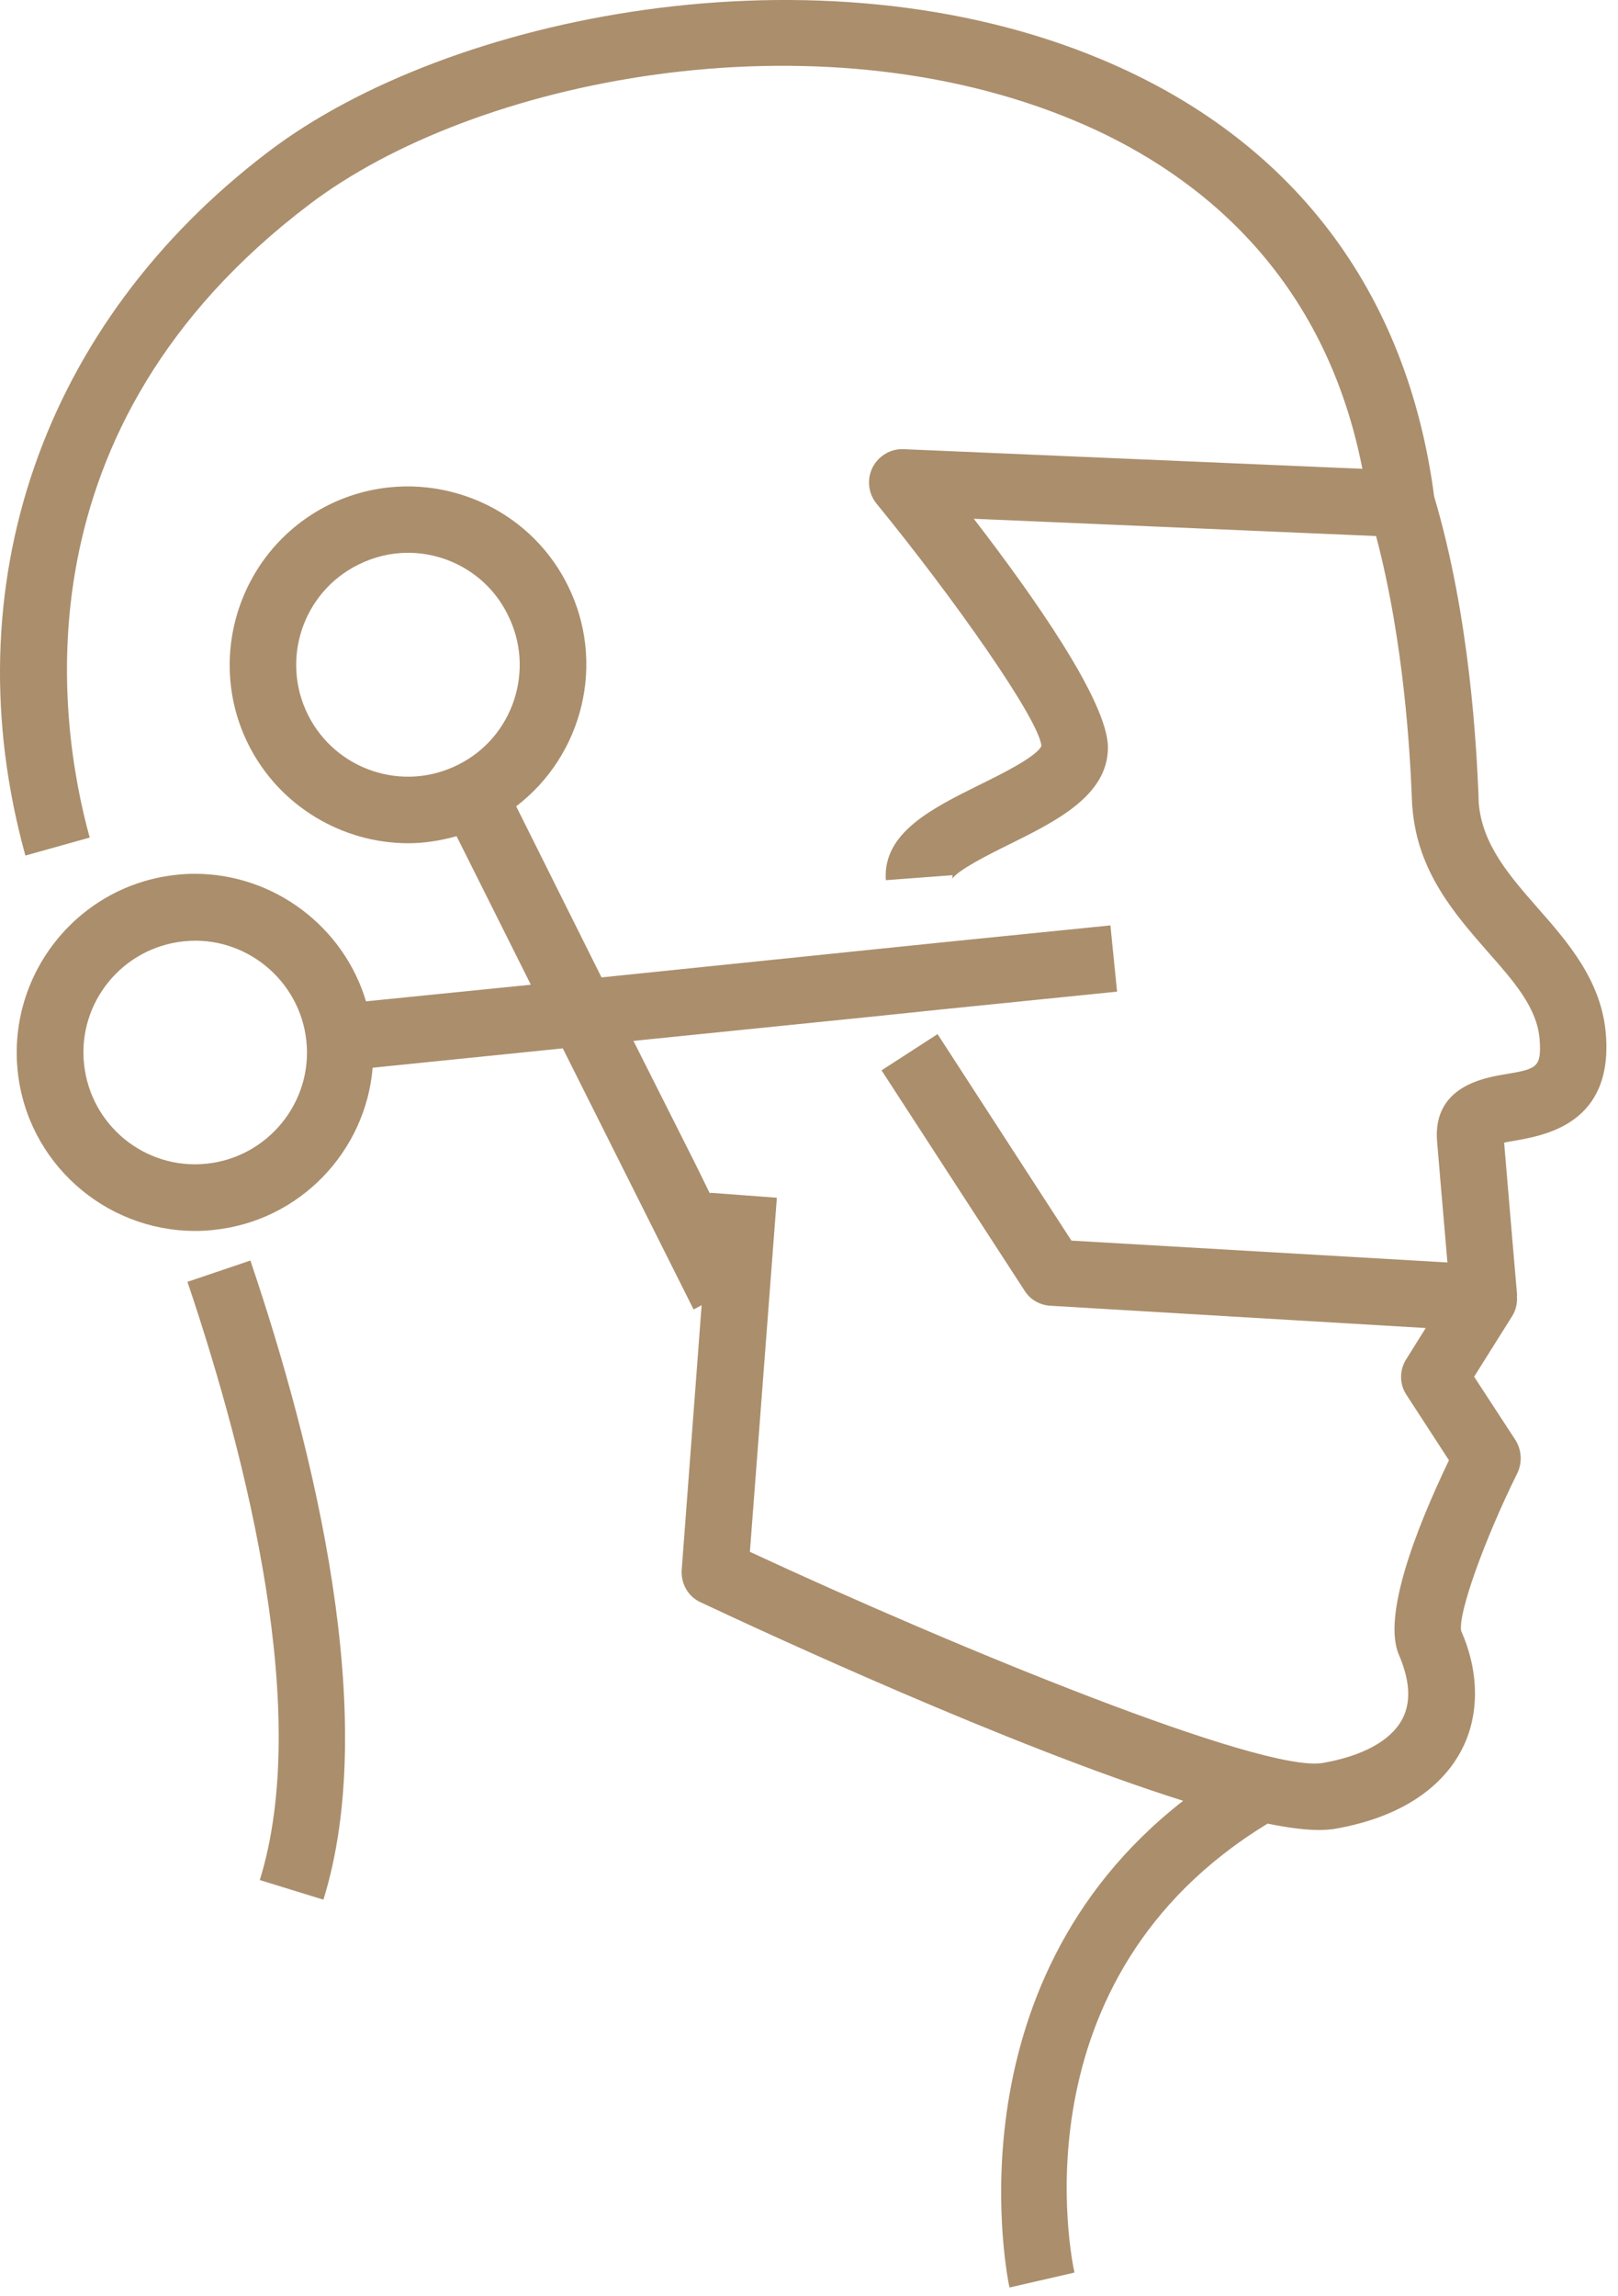 <svg width="117" height="166" viewBox="0 0 117 166" fill="none" xmlns="http://www.w3.org/2000/svg">
<path d="M116.126 74.816C115.836 70.936 113.376 68.126 111.186 65.636C109.116 63.276 107.166 61.036 106.926 58.026L106.906 57.326C106.766 54.196 106.326 44.706 103.706 35.896C101.756 21.016 93.446 10.076 79.676 4.306C59.186 -4.294 32.456 1.056 19.426 10.956C3.036 23.396 -3.534 42.426 1.836 61.856L6.486 60.556C4.176 52.176 1.066 30.936 22.336 14.806C34.296 5.696 58.906 0.806 77.786 8.756C85.776 12.106 95.626 19.156 98.516 33.896L65.356 32.476C64.416 32.426 63.526 32.956 63.096 33.796C62.666 34.666 62.786 35.676 63.386 36.416C68.996 43.276 75.136 52.016 75.306 53.926C74.996 54.696 72.296 56.026 70.826 56.746C67.386 58.456 63.816 60.216 64.056 63.636L68.876 63.276C68.876 63.446 68.856 63.566 68.826 63.586C69.186 62.936 71.546 61.756 72.966 61.056C76.316 59.396 80.116 57.536 80.116 54.046C80.116 50.726 74.676 43.036 70.416 37.506L99.506 38.756C101.576 46.586 101.966 54.726 102.086 57.536C102.106 57.946 102.106 58.236 102.136 58.406C102.496 63.006 105.196 66.086 107.576 68.806C109.506 70.996 111.166 72.876 111.336 75.186C111.476 77.206 111.096 77.286 108.856 77.666C107.286 77.926 103.606 78.556 103.916 82.506C103.966 83.206 104.396 88.096 104.666 91.276L77.476 89.696L67.796 74.766L63.746 77.386L74.096 93.326C74.506 93.976 75.206 94.366 75.976 94.406L103.096 96.016L101.696 98.256C101.186 99.046 101.186 100.066 101.696 100.836L104.776 105.576C102.316 110.706 99.956 116.896 101.166 119.666C101.716 120.946 102.226 122.776 101.386 124.316C100.566 125.856 98.516 126.966 95.626 127.466C91.216 128.166 69.306 119.206 54.226 112.196L56.176 86.596L51.356 86.236V86.306L51.306 86.236L50.266 84.116L45.806 75.256L63.816 73.426L67.936 72.996L80.776 71.696L80.296 66.906L68.396 68.106L63.916 68.566L43.496 70.666L37.326 58.296C42.146 54.616 43.856 47.916 41.036 42.286C37.856 35.926 30.076 33.356 23.726 36.526C17.366 39.726 14.796 47.486 17.966 53.836C20.226 58.336 24.806 60.966 29.526 60.966C30.686 60.966 31.866 60.776 33.016 60.456L38.386 71.196L26.466 72.396C24.856 67.006 19.816 63.176 14.086 63.176C13.656 63.176 13.216 63.196 12.786 63.246C5.706 63.976 0.556 70.336 1.276 77.416C1.956 84.036 7.566 88.996 14.116 88.996C14.546 88.996 14.986 88.976 15.416 88.926C21.676 88.296 26.446 83.246 26.946 77.196L40.696 75.796L50.156 94.676L50.736 94.366L49.296 113.486C49.226 114.496 49.756 115.436 50.666 115.846C55.216 117.986 73.086 126.276 85.556 130.196C68.316 143.636 72.946 165.146 72.996 165.386L77.696 164.306C77.506 163.436 73.216 143.066 91.666 131.846C93.086 132.136 94.336 132.306 95.326 132.306C95.736 132.306 96.116 132.286 96.456 132.236C102.066 131.276 104.546 128.646 105.636 126.626C107.006 124.076 106.986 120.916 105.656 117.906C105.436 116.626 107.346 111.306 109.726 106.496C110.086 105.746 110.036 104.836 109.586 104.116L106.596 99.536L109.346 95.156C109.636 94.696 109.736 94.166 109.686 93.666H109.706C109.706 93.666 108.956 84.946 108.766 82.616C109.056 82.546 109.416 82.496 109.686 82.446C111.766 82.056 116.626 81.216 116.126 74.816ZM33.136 55.286C29.136 57.306 24.276 55.676 22.276 51.696C20.276 47.696 21.886 42.836 25.886 40.836C27.046 40.256 28.266 39.966 29.496 39.966C32.456 39.966 35.326 41.606 36.716 44.446C38.726 48.416 37.116 53.306 33.136 55.286ZM14.936 84.136C10.506 84.596 6.536 81.366 6.076 76.916C5.616 72.486 8.846 68.516 13.296 68.056C17.706 67.596 21.696 70.846 22.156 75.276C22.616 79.696 19.366 83.676 14.936 84.136ZM18.106 91.136L13.556 92.676C17.986 105.826 22.486 124.006 18.786 135.926L23.386 137.346C27.476 124.206 22.786 104.966 18.106 91.136Z" fill="#AB8E6C"/>
</svg>
